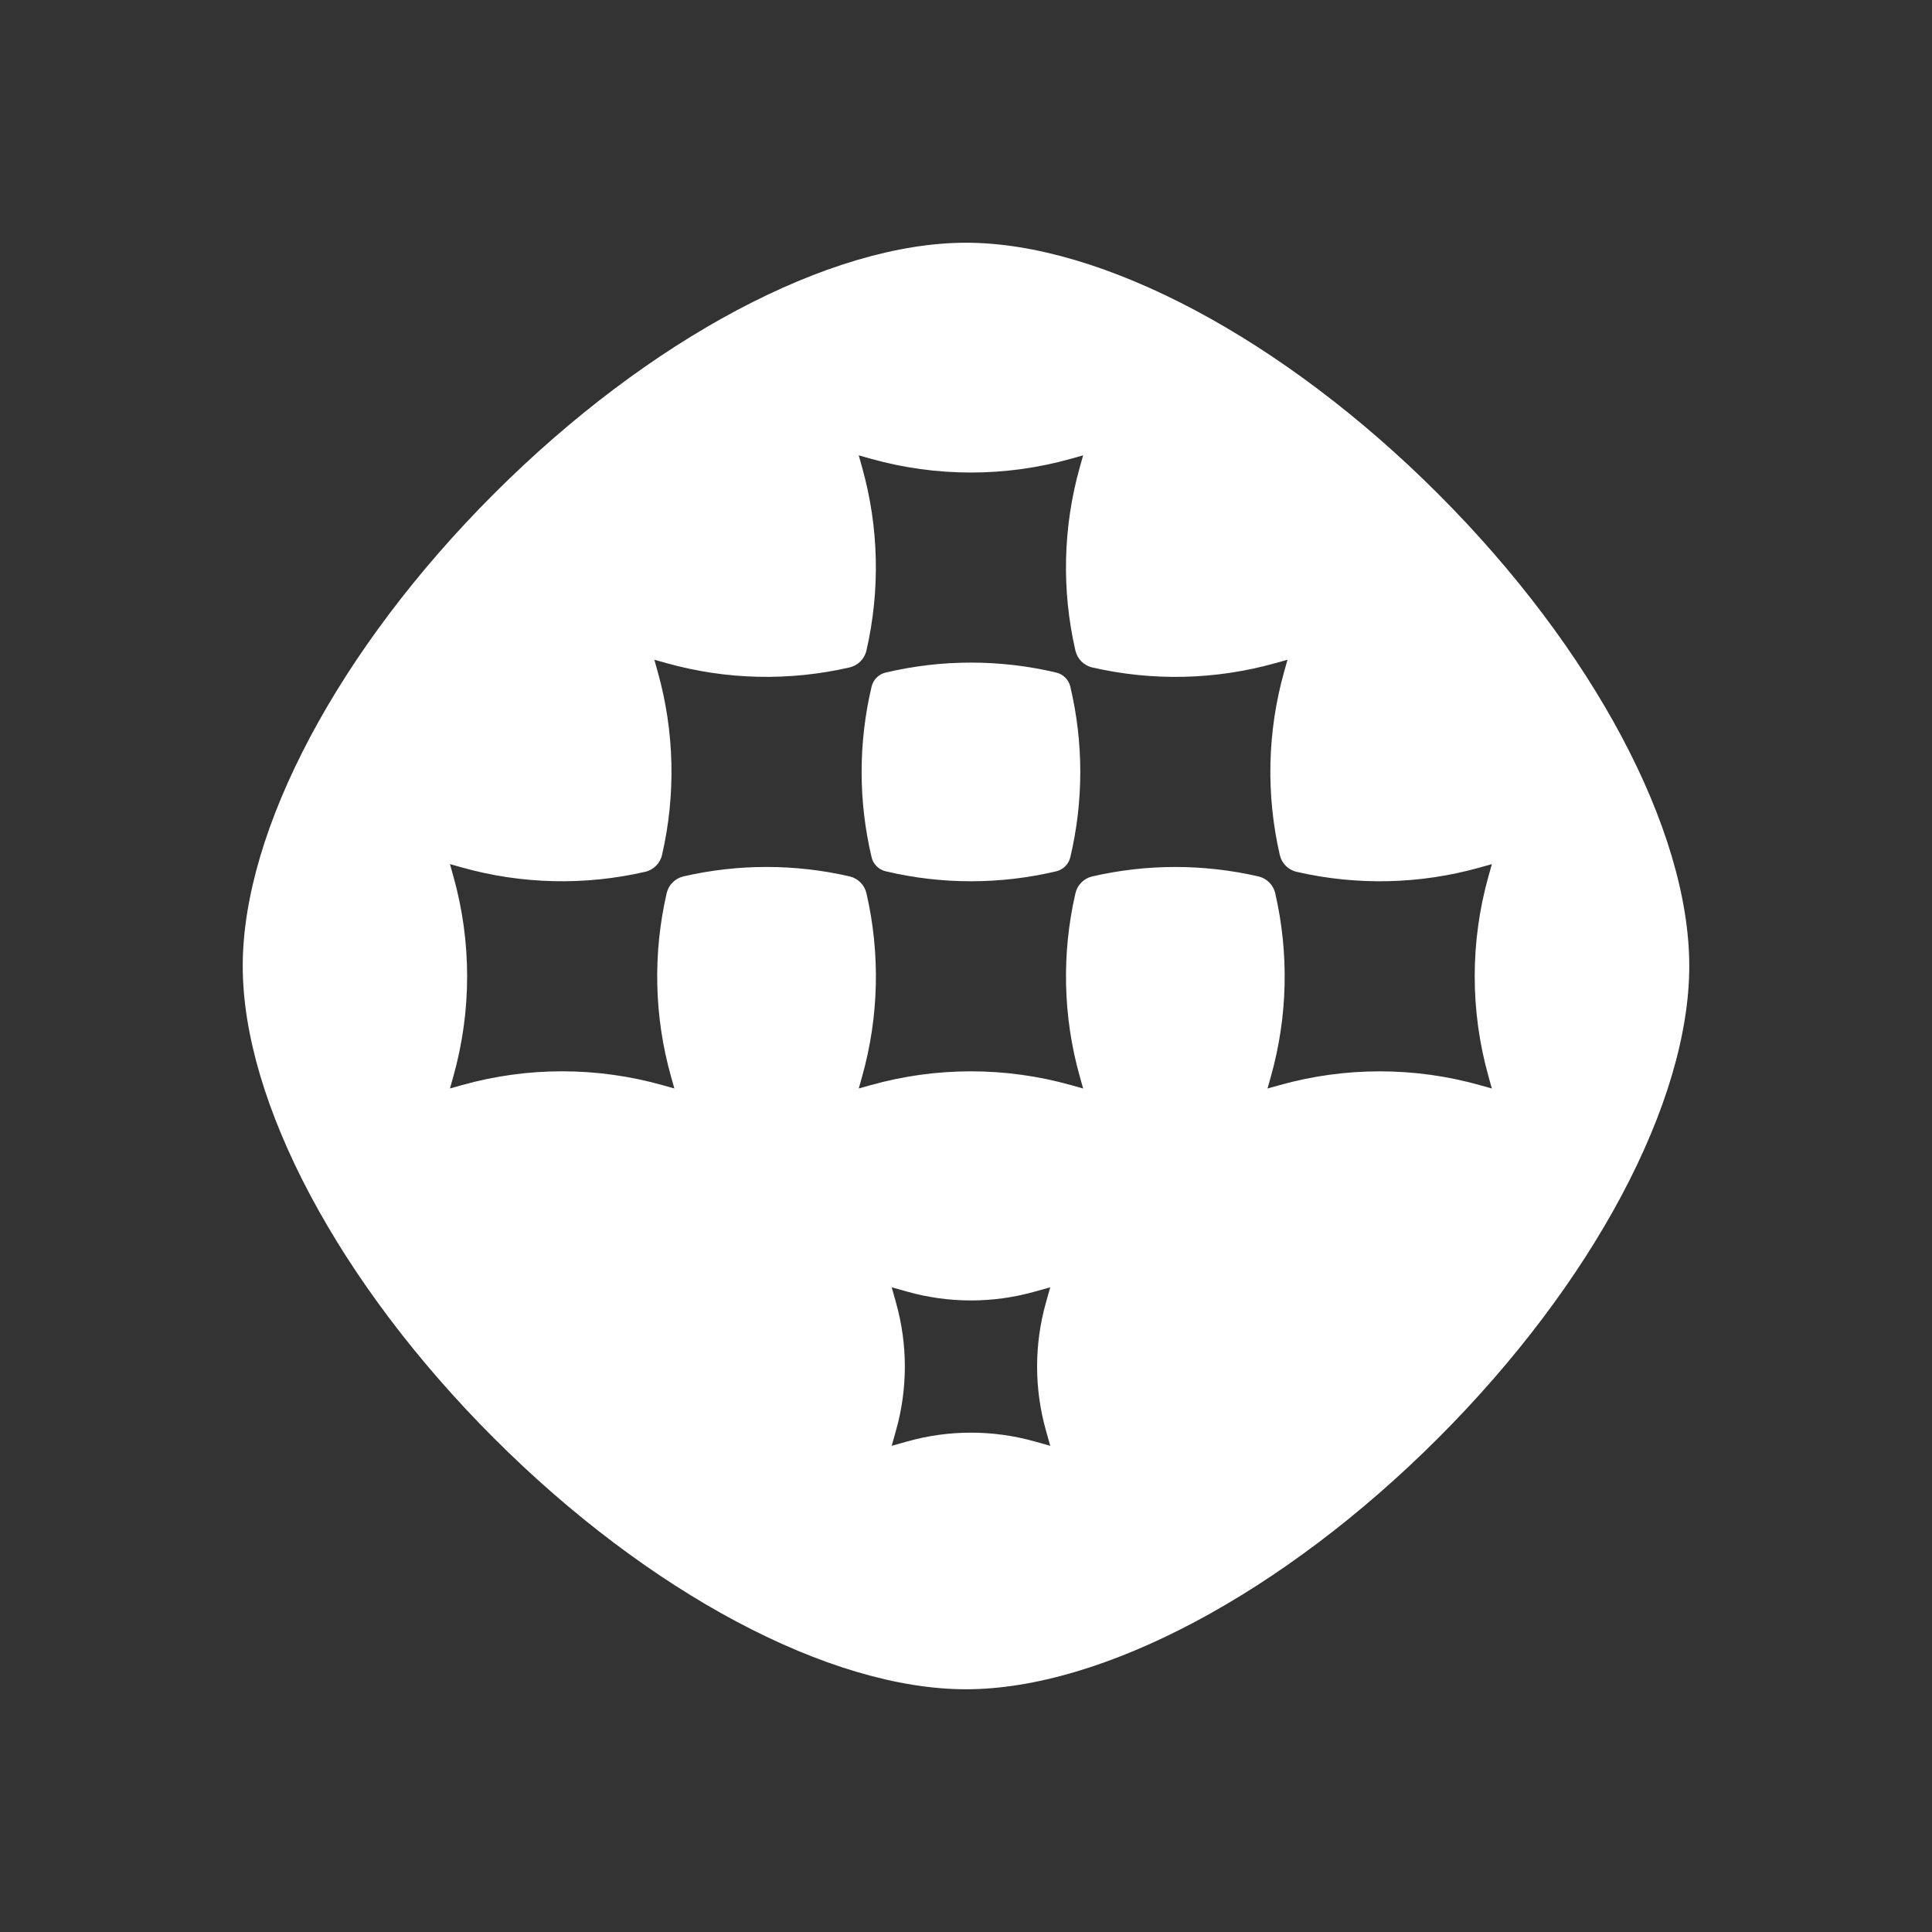 <svg xml:space="preserve" style="enable-background:new 0 0 800 800;" viewBox="0 0 800 800" y="0px" x="0px" xmlns:xlink="http://www.w3.org/1999/xlink" xmlns="http://www.w3.org/2000/svg" id="logo" version="1.1">
<rect x="0" y="0" width="800" height="800" fill="#333333" stroke="none"/>
<style type="text/css">
	.st0{fill:#FFFFFF;}
</style>
<g>
	<g>
		<g>
			<g>
				<path d="M595.5,204.5C531.35,140.36,456.44,100.51,400,100.51S268.65,140.36,204.5,204.5
					C140.36,268.65,100.51,343.56,100.51,400c0,56.44,39.85,131.35,103.99,195.5c64.14,64.15,139.05,103.99,195.5,103.99
					s131.35-39.85,195.5-103.99c64.14-64.14,103.99-139.05,103.99-195.5C699.49,343.56,659.64,268.65,595.5,204.5z M433.07,592.23
					l1.81,6.45l-6.45-1.81c-17.26-4.85-35.49-4.85-52.75,0l-6.45,1.81l1.81-6.45c4.85-17.25,4.85-35.49,0-52.74l-1.81-6.45
					l6.45,1.81c17.25,4.85,35.49,4.85,52.74,0l6.46-1.81l-1.81,6.45C428.23,556.73,428.23,574.97,433.07,592.23z M612.78,449.33
					c-27.12-7.62-55.82-7.61-82.95,0l-4.98,1.4l1.4-4.98c6.97-24.79,7.55-50.88,1.79-75.89c-0.79-3.44-3.51-6.16-6.95-6.95
					c-22.65-5.22-46.17-5.22-68.82,0c-3.44,0.79-6.16,3.51-6.95,6.95c-5.76,25.02-5.18,51.1,1.79,75.89l1.4,4.98l-4.98-1.4
					c-27.13-7.62-55.83-7.62-82.96-0.01l-4.98,1.4l1.4-4.98c6.96-24.79,7.55-50.87,1.78-75.89c-0.79-3.43-3.51-6.15-6.95-6.95
					c-22.65-5.22-46.17-5.22-68.82,0c-3.44,0.79-6.16,3.51-6.95,6.95c-5.76,25.02-5.18,51.1,1.79,75.89l1.4,4.98l-4.98-1.4
					c-27.13-7.62-55.83-7.62-82.96-0.01l-4.98,1.4l1.4-4.98c7.62-27.13,7.61-55.83-0.01-82.95l-1.4-4.98l4.98,1.4
					c24.79,6.97,50.87,7.55,75.89,1.79c3.44-0.79,6.16-3.51,6.95-6.95c5.76-25.01,5.18-51.09-1.79-75.89l-1.4-4.98l4.98,1.4
					c24.79,6.96,50.87,7.55,75.89,1.79c3.44-0.79,6.16-3.51,6.95-6.95c5.76-25.01,5.18-51.09-1.78-75.88l-1.4-4.98l4.98,1.4
					c27.12,7.62,55.82,7.62,82.94,0l5-1.4l-1.4,4.98c-6.96,24.79-7.55,50.88-1.79,75.89c0.79,3.44,3.51,6.16,6.95,6.95
					c25.01,5.76,51.09,5.17,75.89-1.79l4.98-1.4l-1.4,4.98c-6.96,24.79-7.55,50.87-1.79,75.89c0.79,3.44,3.51,6.16,6.95,6.95
					c25.01,5.76,51.09,5.17,75.89-1.79l4.98-1.4l-1.4,4.98c-7.62,27.12-7.62,55.82-0.01,82.94l1.4,5L612.78,449.33z" class="st0"></path>
				<path d="M360.91,284.3c-5.51,23.25-5.51,47.44,0,70.68c0.68,2.86,2.94,5.12,5.8,5.8c23.24,5.51,47.43,5.51,70.68,0
					c2.86-0.68,5.12-2.94,5.8-5.8c5.51-23.25,5.51-47.44,0-70.68c-0.68-2.86-2.94-5.12-5.8-5.8c-23.25-5.51-47.44-5.51-70.68,0
					C363.85,279.17,361.59,281.44,360.91,284.3z" class="st0"></path>
			</g>
		</g>
	</g>
</g>
</svg>

